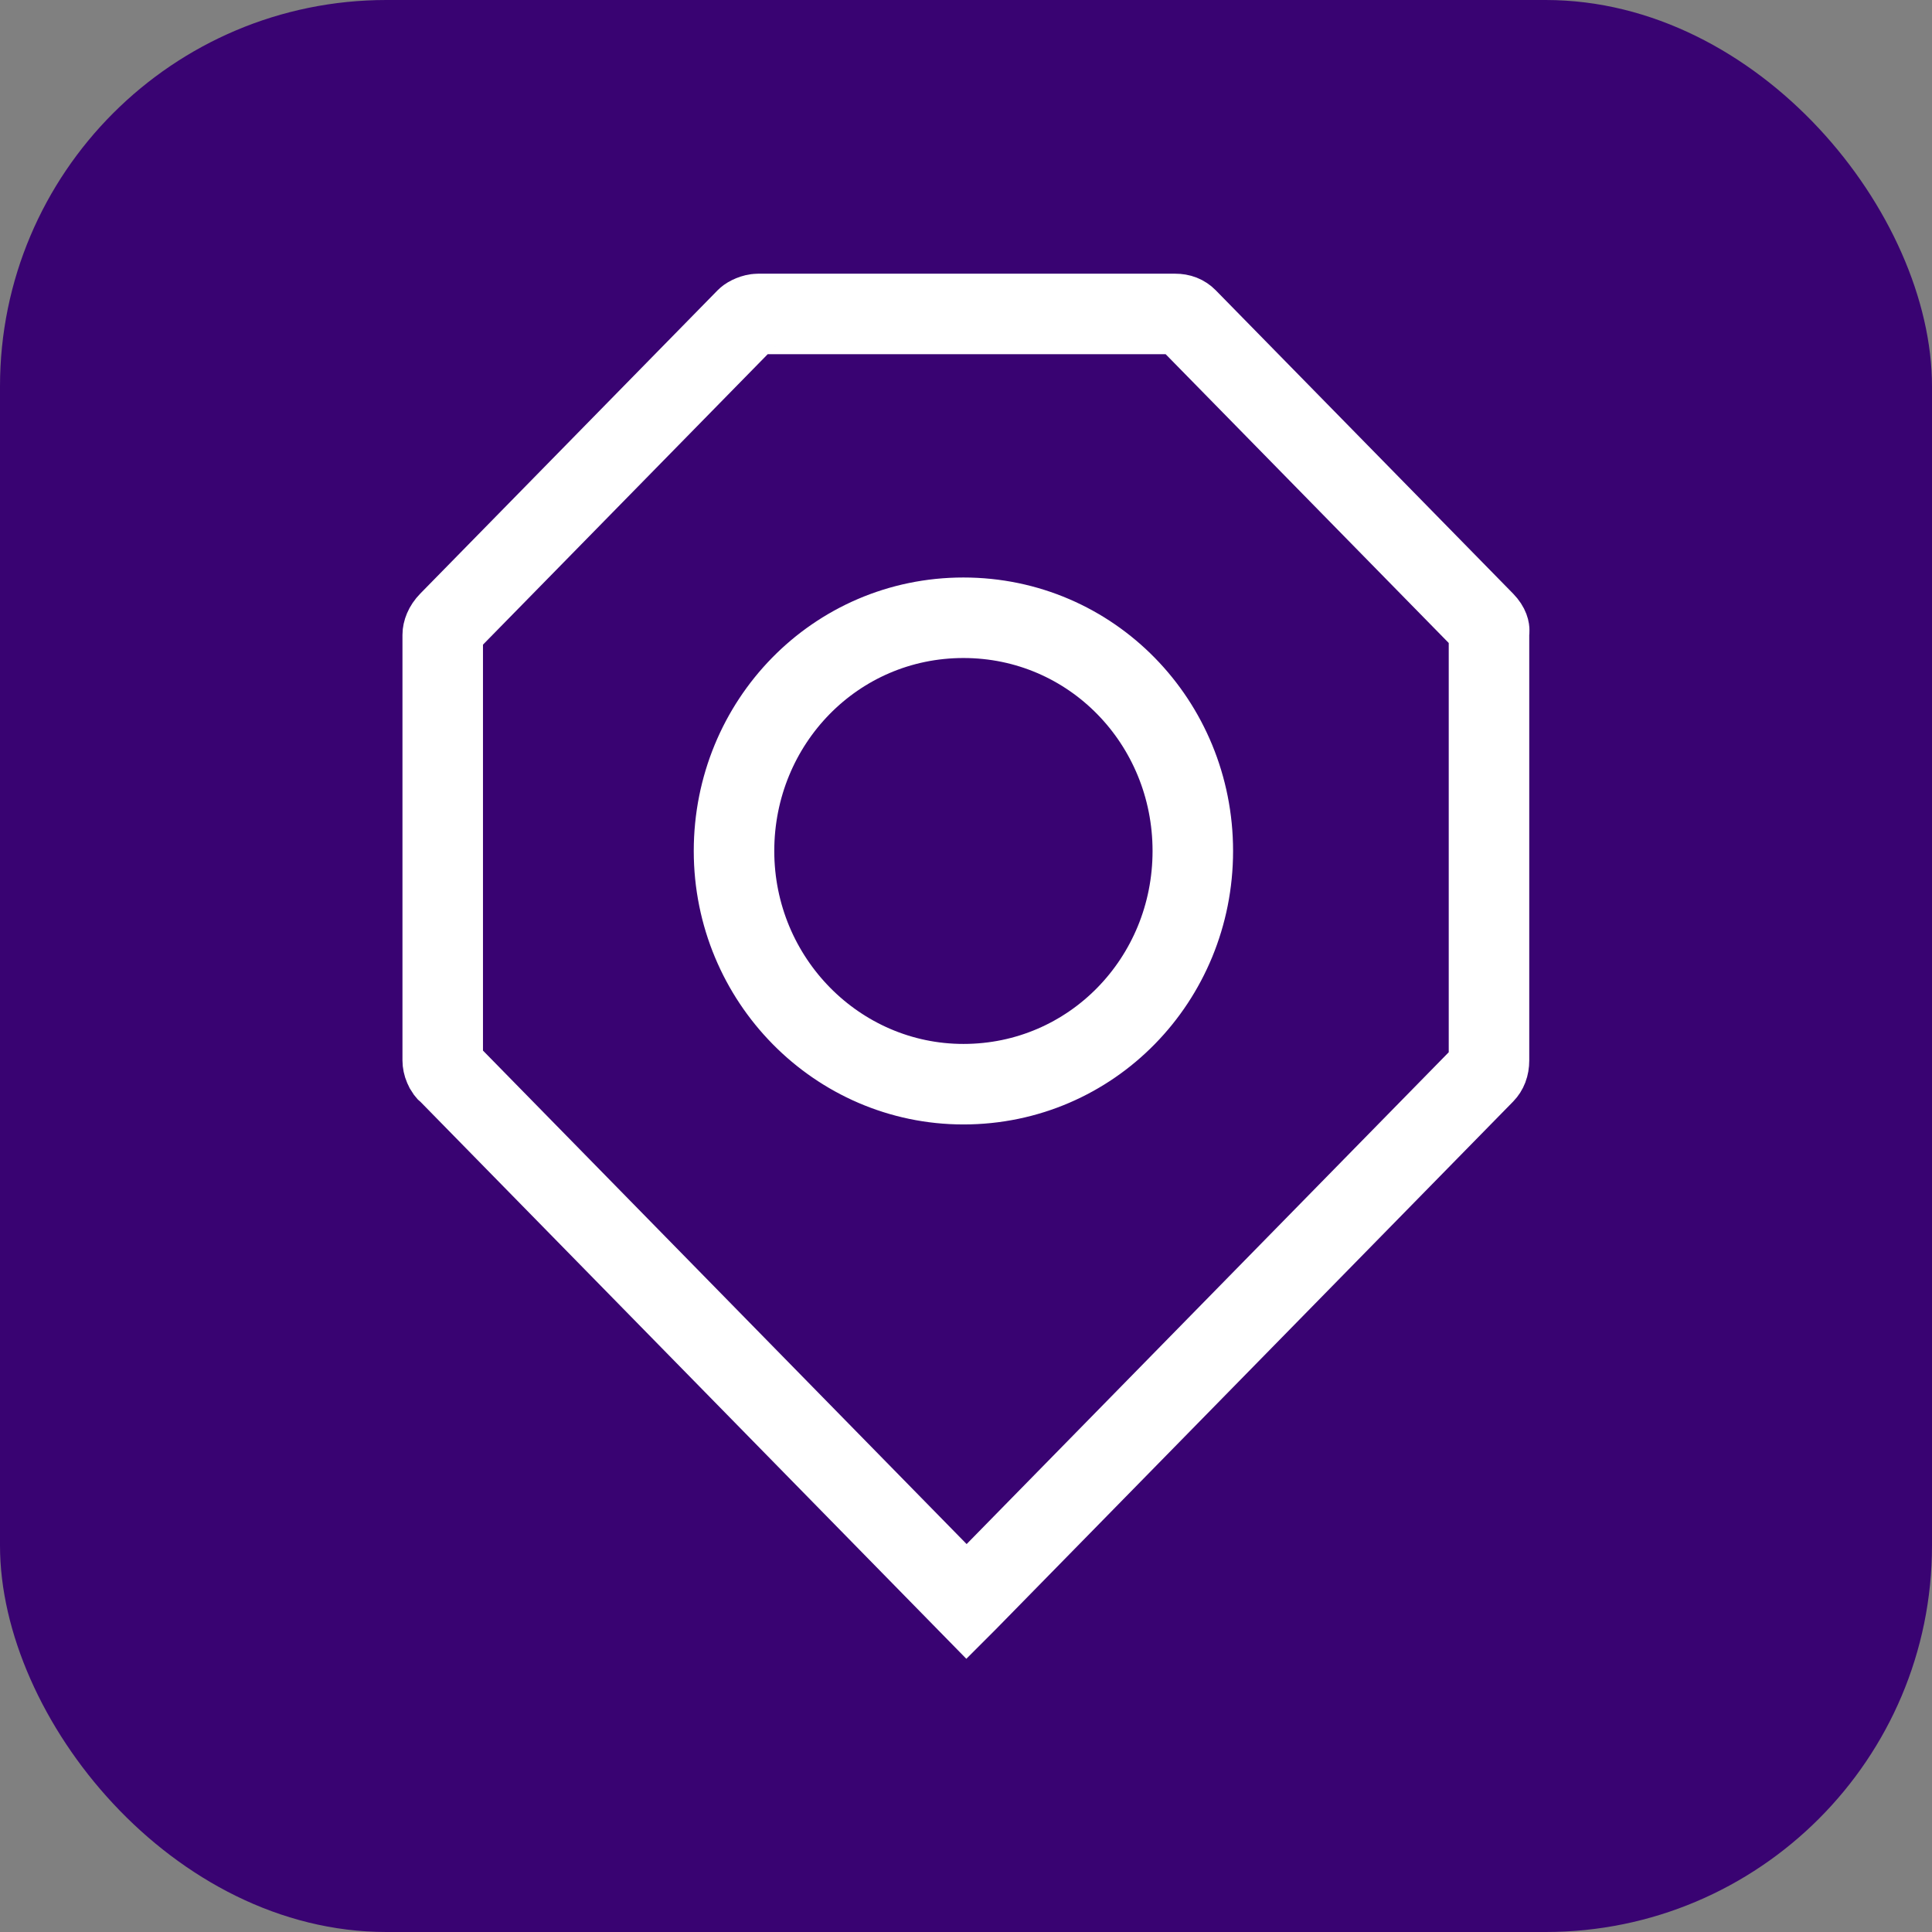 <svg width="40" height="40" viewBox="0 0 40 40" fill="none" xmlns="http://www.w3.org/2000/svg">
<rect x="0" y="0" width="40" height="40" fill="#808080" stroke="none"/>
<rect width="40" height="40" rx="8" fill="#390372"/>
<path d="M15.697 6.5H24.331C24.44 6.5 24.516 6.534 24.573 6.591L30.732 12.874C30.837 12.982 30.833 13.055 30.833 13.055L30.828 13.099V21.955C30.828 22.08 30.789 22.165 30.732 22.224L20.014 33.158L20.013 33.159L9.296 22.224L9.274 22.202L9.25 22.181L9.23 22.157C9.22 22.143 9.209 22.124 9.198 22.097C9.175 22.045 9.166 21.992 9.166 21.955V13.145C9.166 13.08 9.197 12.975 9.296 12.874L15.455 6.591C15.491 6.555 15.607 6.5 15.697 6.5ZM19.947 12.79C17.295 12.79 15.198 14.954 15.197 17.618C15.197 20.287 17.334 22.447 19.947 22.447C22.598 22.447 24.696 20.282 24.696 17.618C24.695 14.954 22.598 12.79 19.947 12.79Z" stroke="white" stroke-width="1.667"/>
</svg>
